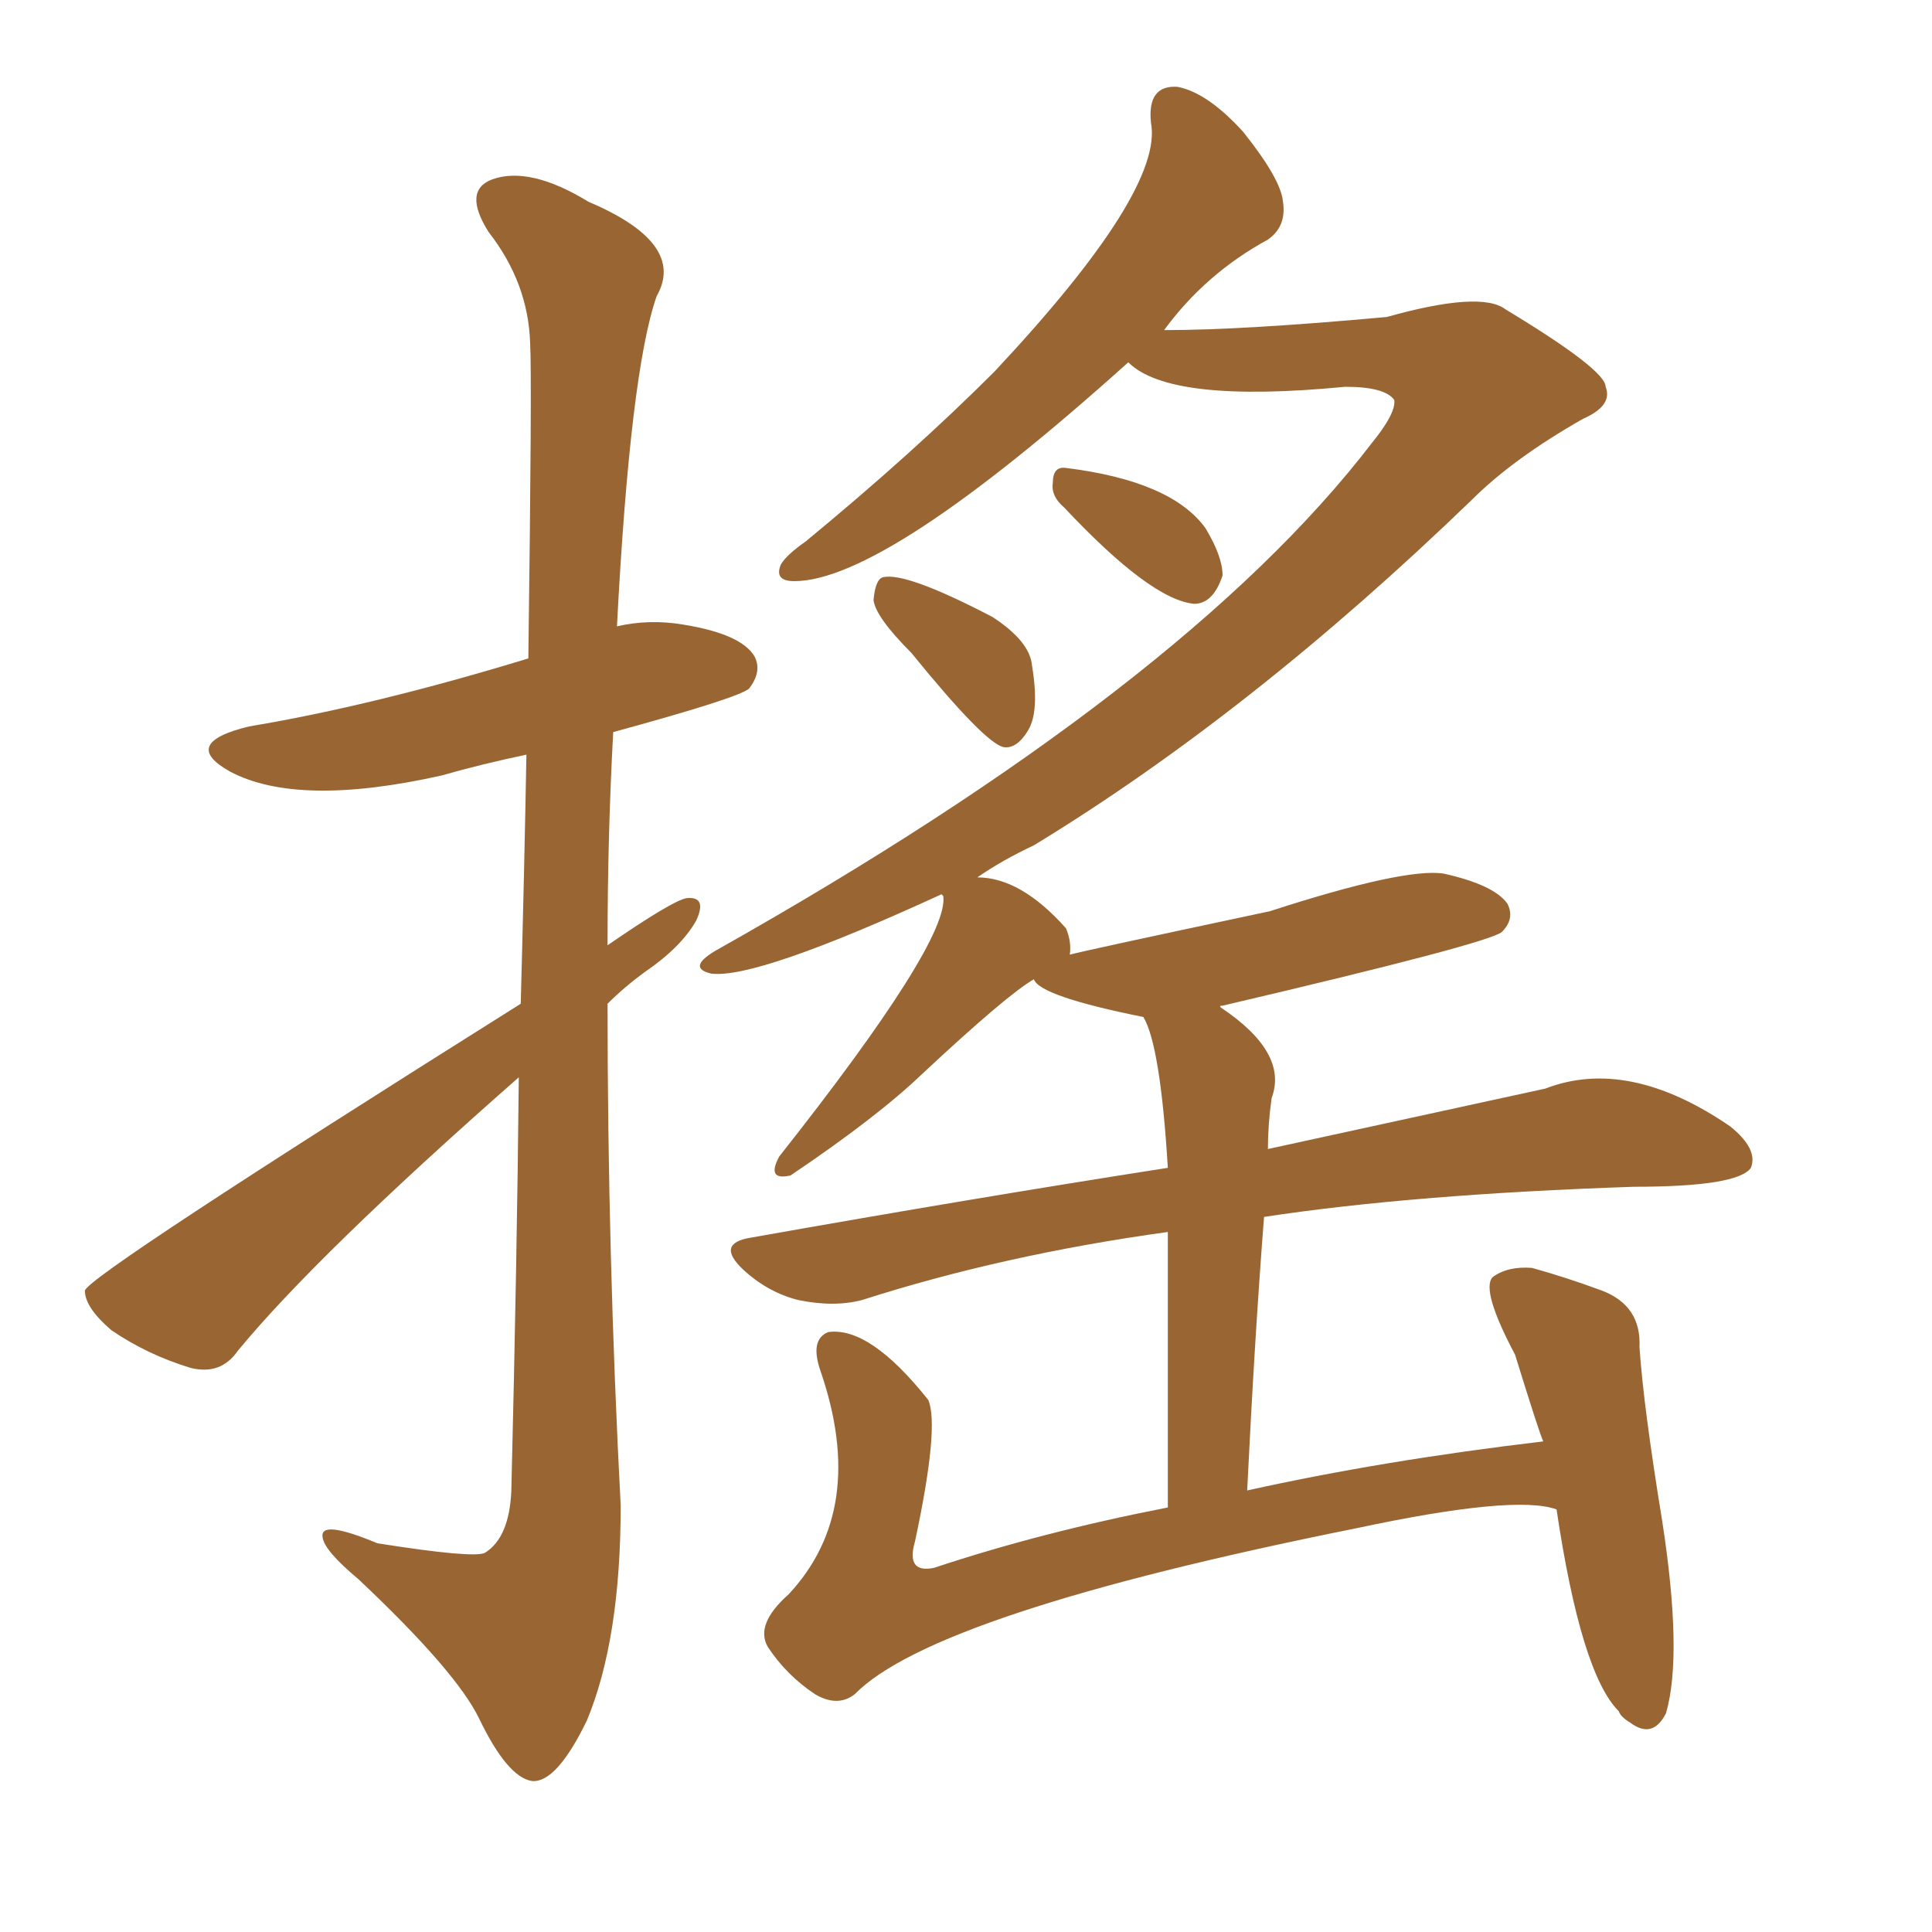 <svg xmlns="http://www.w3.org/2000/svg" xmlns:xlink="http://www.w3.org/1999/xlink" width="150" height="150"><path fill="#996633" padding="10" d="M40.43 77.93L40.43 77.93Q40.72 67.09 40.87 58.59L40.87 58.59Q37.35 59.33 34.28 60.21L34.28 60.21Q23.14 62.70 17.87 59.91L17.87 59.91Q13.92 57.71 19.34 56.40L19.34 56.40Q29.00 54.79 41.02 51.12L41.02 51.12Q41.31 29.30 41.16 26.66L41.16 26.66Q41.02 21.97 37.94 18.02L37.94 18.02Q35.89 14.79 38.23 13.92L38.23 13.92Q41.16 12.89 45.70 15.67L45.70 15.67Q53.32 18.90 50.98 23.00L50.98 23.00Q48.93 28.86 47.90 48.63L47.90 48.63Q50.39 48.05 53.03 48.49L53.03 48.49Q57.57 49.22 58.59 50.98L58.59 50.98Q59.18 52.15 58.15 53.47L58.15 53.47Q57.28 54.20 47.61 56.84L47.61 56.84Q47.17 64.89 47.17 73.39L47.17 73.39Q52.29 69.87 53.32 69.73L53.32 69.73Q54.93 69.58 54.05 71.48L54.05 71.48Q52.88 73.54 50.10 75.44L50.10 75.44Q48.49 76.61 47.17 77.93L47.17 77.93Q47.17 97.41 48.19 116.89L48.19 116.89Q48.19 127.29 45.56 133.59L45.56 133.59Q43.21 138.43 41.31 138.28L41.31 138.28Q39.40 137.99 37.21 133.45L37.21 133.45Q35.45 129.79 27.83 122.61L27.83 122.61Q25.20 120.41 25.05 119.38L25.05 119.38Q24.76 117.92 29.30 119.82L29.30 119.82Q36.77 121.00 37.65 120.56L37.65 120.56Q39.55 119.38 39.70 115.72L39.70 115.72Q40.14 97.85 40.28 83.64L40.28 83.64Q24.61 97.41 18.46 104.88L18.46 104.88Q17.14 106.79 14.79 106.20L14.79 106.20Q11.43 105.18 8.64 103.27L8.64 103.27Q6.59 101.51 6.59 100.20L6.59 100.20Q6.88 99.02 40.43 77.93ZM70.75 50.68L70.75 50.68Q67.97 47.90 67.82 46.58L67.82 46.58Q67.97 44.97 68.55 44.82L68.55 44.82Q70.31 44.38 77.05 47.90L77.05 47.90Q79.98 49.80 80.13 51.71L80.13 51.71Q80.71 55.22 79.83 56.69L79.83 56.69Q78.96 58.15 77.93 58.01L77.93 58.01Q76.46 57.71 70.75 50.68ZM82.62 39.40L82.62 39.40Q81.59 38.53 81.74 37.50L81.74 37.50Q81.74 36.18 82.76 36.33L82.76 36.33Q90.97 37.35 93.60 41.02L93.60 41.02Q94.92 43.21 94.92 44.68L94.92 44.68Q94.19 46.88 92.72 46.88L92.72 46.88Q89.36 46.58 82.62 39.40ZM120.85 117.19L120.85 117.19L120.85 117.19Q117.63 116.02 105.32 118.65L105.32 118.65Q72.51 125.24 66.36 131.54L66.36 131.54Q65.04 132.57 63.28 131.54L63.28 131.54Q61.08 130.08 59.62 127.88L59.62 127.88Q58.59 126.12 61.23 123.78L61.23 123.78Q67.38 117.19 63.72 106.49L63.72 106.49Q62.84 104.00 64.31 103.42L64.31 103.42Q67.53 102.98 72.07 108.69L72.07 108.69Q72.95 110.74 71.04 119.68L71.04 119.68Q70.31 122.17 72.51 121.73L72.51 121.73Q80.86 118.95 90.67 117.04L90.67 117.04Q90.67 103.27 90.67 95.65L90.67 95.65Q77.93 97.41 66.94 100.93L66.94 100.93Q64.75 101.51 61.96 100.93L61.96 100.93Q59.62 100.34 57.71 98.58L57.71 98.58Q55.52 96.53 58.30 96.09L58.30 96.09Q75.59 93.02 90.67 90.67L90.67 90.67Q90.09 81.15 88.77 78.96L88.77 78.96Q80.71 77.34 80.27 76.03L80.27 76.03Q78.22 77.20 71.63 83.35L71.63 83.35Q68.12 86.72 61.38 91.26L61.38 91.26Q59.47 91.70 60.50 89.79L60.50 89.79Q73.68 73.10 73.24 69.58L73.24 69.58Q73.10 69.43 73.10 69.43L73.10 69.43Q58.74 76.03 55.22 75.59L55.22 75.59Q53.32 75.15 55.52 73.83L55.52 73.83Q91.99 53.32 106.49 34.42L106.49 34.42Q108.40 32.08 108.25 31.05L108.25 31.05Q107.52 30.03 104.44 30.03L104.44 30.03Q90.82 31.35 87.60 28.13L87.60 28.13Q68.70 45.12 61.67 45.12L61.67 45.12Q60.06 45.12 60.64 43.80L60.64 43.80Q61.08 43.07 62.55 42.04L62.55 42.04Q70.90 35.16 77.20 28.86L77.20 28.86Q90.38 14.79 89.36 9.52L89.36 9.52Q89.06 6.59 91.41 6.74L91.41 6.74Q93.75 7.18 96.53 10.25L96.53 10.25Q99.46 13.92 99.61 15.67L99.61 15.67Q99.90 17.58 98.44 18.60L98.44 18.60Q93.60 21.24 90.38 25.63L90.38 25.63Q96.53 25.63 107.67 24.61L107.67 24.61Q114.99 22.56 116.89 24.02L116.89 24.02Q124.66 28.71 124.66 30.03L124.66 30.03Q125.24 31.49 122.90 32.52L122.90 32.52Q117.48 35.60 114.26 38.82L114.26 38.82Q97.12 55.37 80.27 65.63L80.27 65.63Q77.78 66.80 75.88 68.12L75.88 68.12Q79.25 68.12 82.76 72.07L82.76 72.07Q83.20 73.10 83.06 74.12L83.06 74.12Q84.08 73.83 98.58 70.75L98.58 70.75Q108.98 67.38 112.06 67.82L112.06 67.82Q116.02 68.70 117.04 70.17L117.04 70.17Q117.63 71.34 116.60 72.36L116.60 72.36Q115.58 73.24 94.92 78.08L94.92 78.08Q94.63 78.08 94.78 78.22L94.78 78.22Q100.05 81.74 98.73 85.25L98.73 85.25Q98.44 87.30 98.44 89.21L98.44 89.21Q111.18 86.43 119.97 84.52L119.97 84.52Q126.42 82.03 134.33 87.45L134.33 87.45Q136.52 89.21 135.94 90.67L135.94 90.67Q134.91 92.14 126.86 92.14L126.86 92.14Q109.72 92.72 98.14 94.48L98.14 94.48Q97.41 103.86 96.83 115.72L96.83 115.72Q107.37 113.38 119.82 111.91L119.82 111.91Q119.53 111.33 117.63 105.18L117.63 105.18Q114.99 100.20 115.87 99.17L115.87 99.17Q117.04 98.29 118.95 98.44L118.95 98.44Q121.58 99.17 124.37 100.20L124.37 100.20Q127.44 101.37 127.29 104.59L127.29 104.59Q127.59 109.13 129.05 118.07L129.05 118.07Q130.66 128.47 129.35 133.01L129.35 133.01Q128.32 135.06 126.56 133.74L126.56 133.74Q125.83 133.30 125.68 132.86L125.68 132.86Q122.75 129.93 120.85 117.19Z"/></svg>